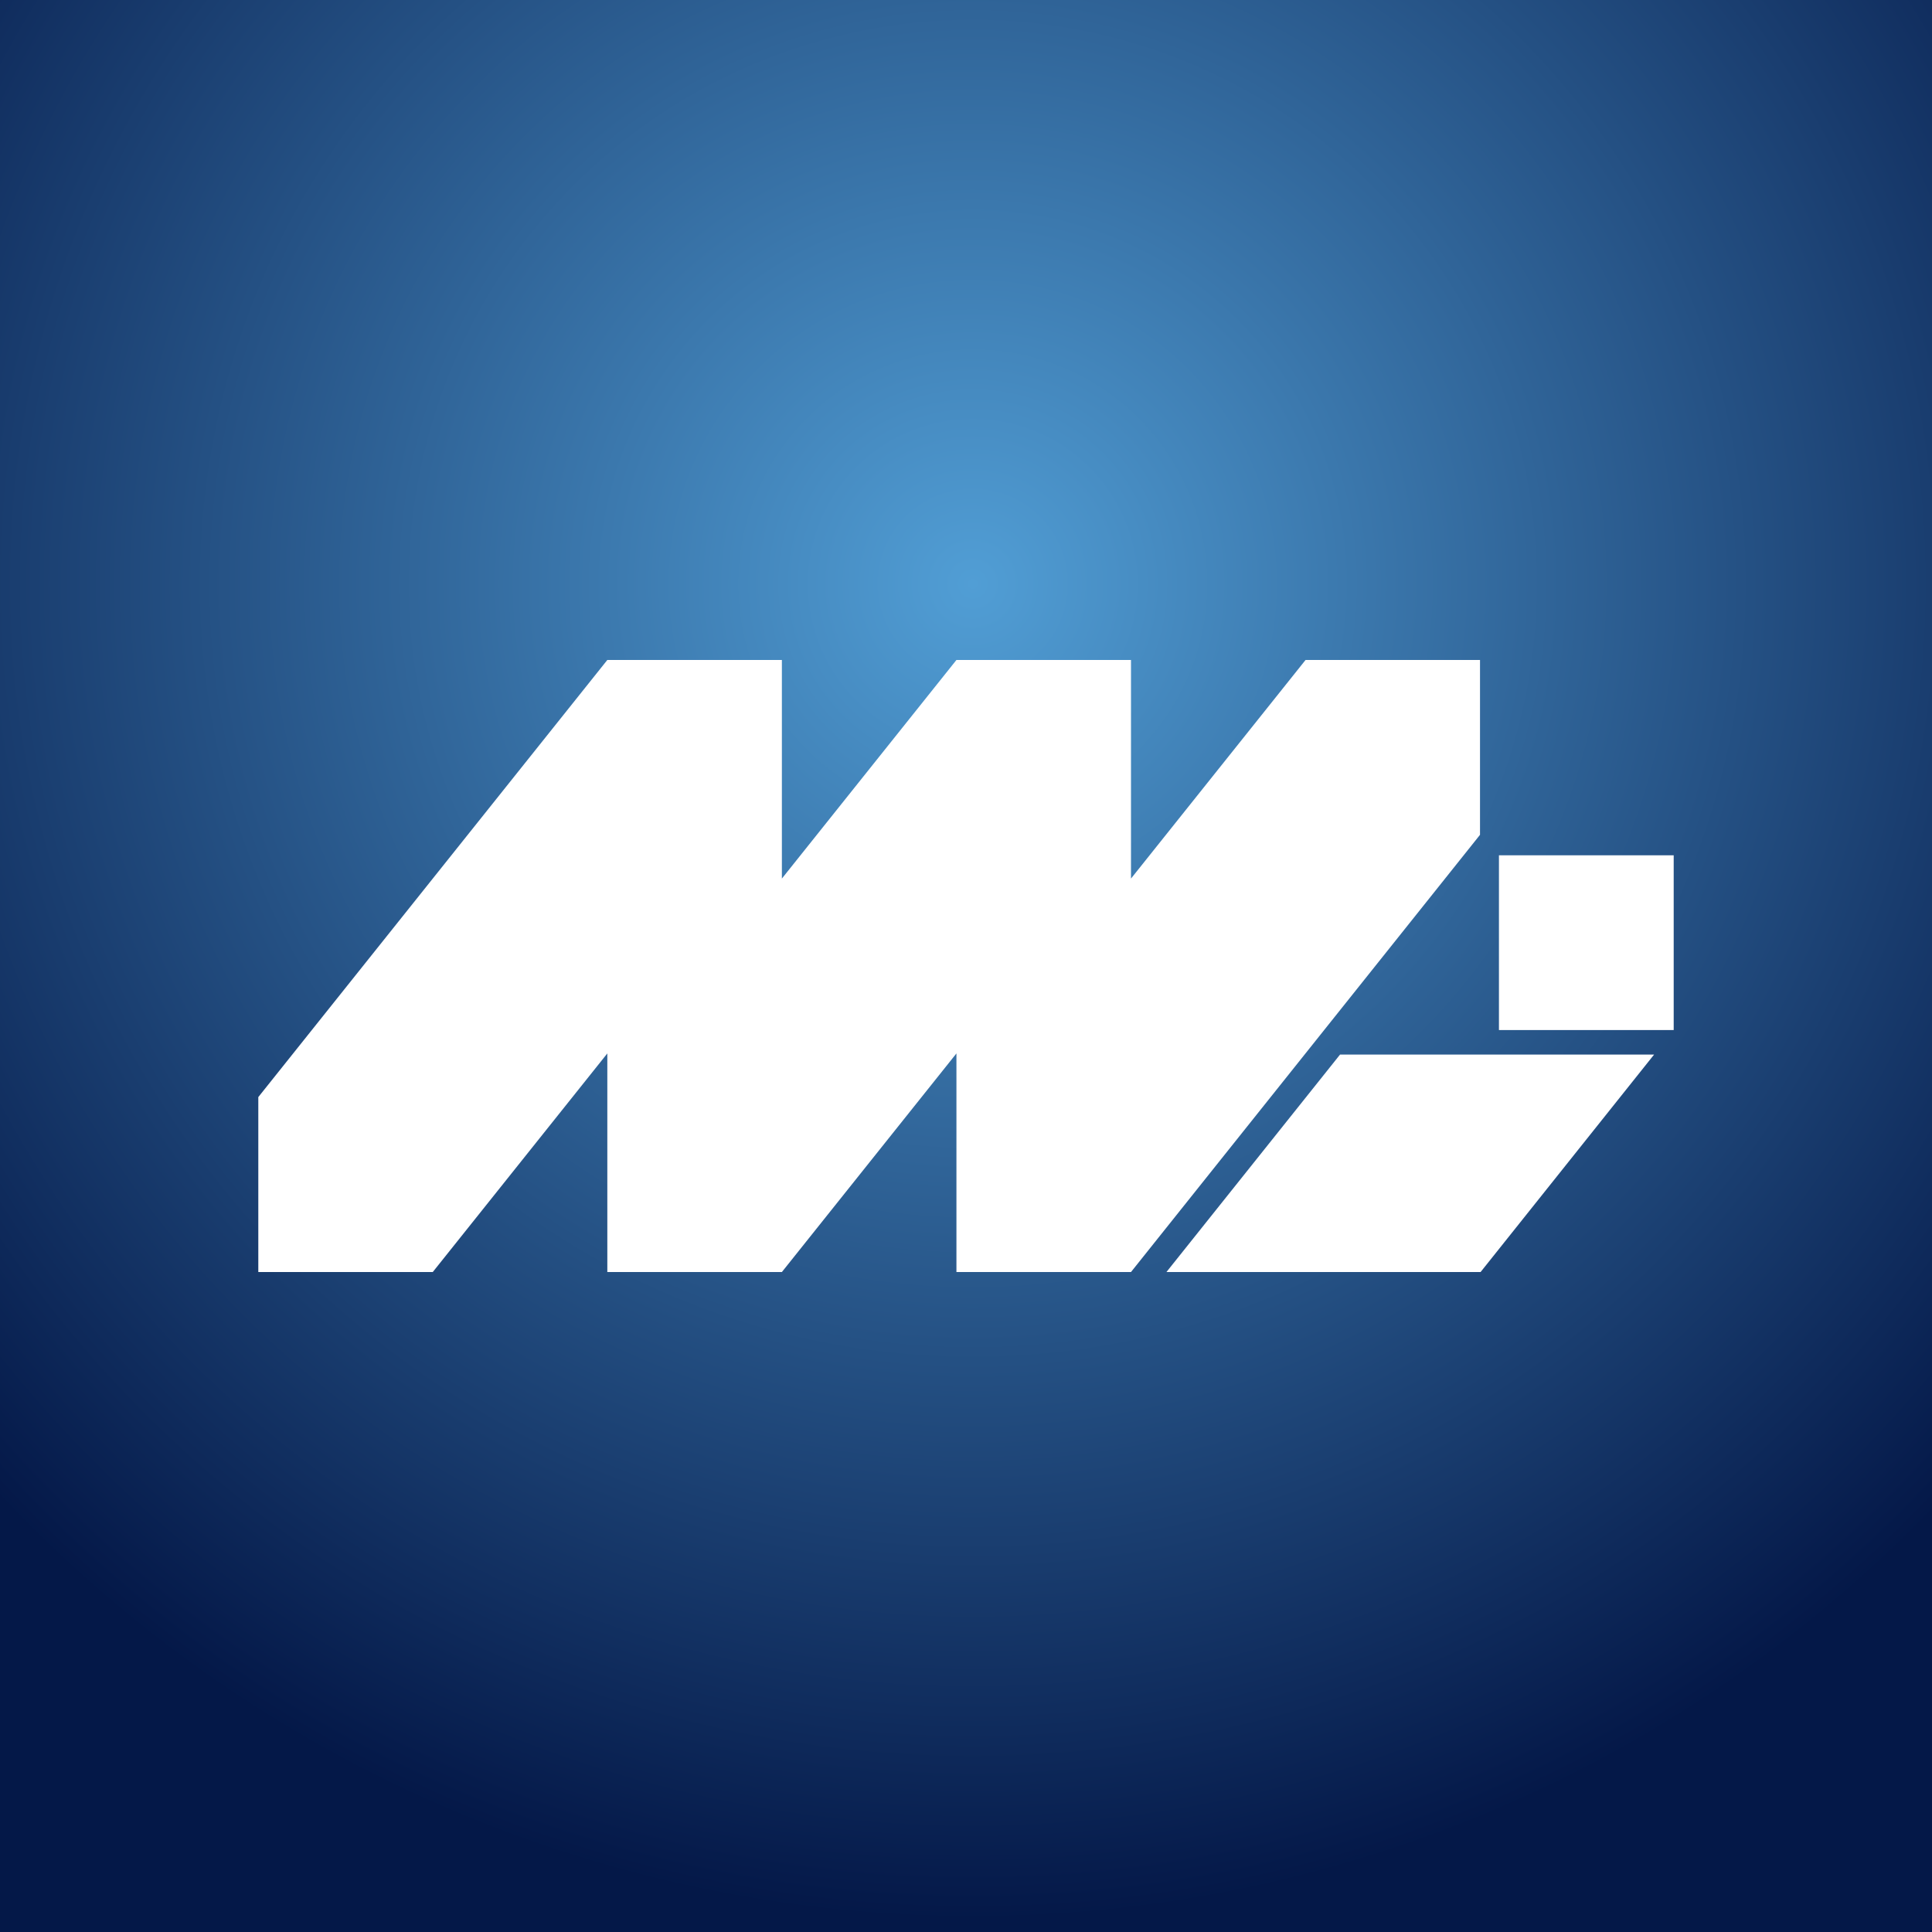<?xml version="1.0" encoding="UTF-8"?>
<svg id="a" xmlns="http://www.w3.org/2000/svg" xmlns:xlink="http://www.w3.org/1999/xlink" viewBox="0 0 2000 2000">
<rect x="0" y="0" width="2000" height="2000" fill="#808080" stroke="none"/>
<defs>
<style>.d{fill:url(#b);}.e{fill:#fff;}</style>
<radialGradient id="b" cx="1007.018" cy="604.386" fx="1007.018" fy="604.386" r="1384.059" gradientUnits="userSpaceOnUse">
<stop offset="0" stop-color="#519ed5"/>
<stop offset="1" stop-color="#041848"/>
</radialGradient>
</defs>
<rect class="d" width="2000" height="2000"/>
<polygon class="e" points="990.1 1316.8 1170.8 1316.8 1532.1 864.2 1532.1 683.2 1351.5 683.2 1170.8 909.5 1170.8 683.2 990.1 683.2 809.4 909.5 809.4 683.2 628.7 683.2 267.4 1135.7 267.4 1316.8 448 1316.8 628.7 1090.5 628.7 1316.8 809.4 1316.8 990.1 1090.5 990.1 1316.8"/>
<rect class="e" x="1551.7" y="885.4" width="180.9" height="180.9"/>
<polygon class="e" points="1387.2 1091.7 1207.5 1316.8 1532.7 1316.8 1712.3 1091.7 1387.2 1091.7"/>
</svg>